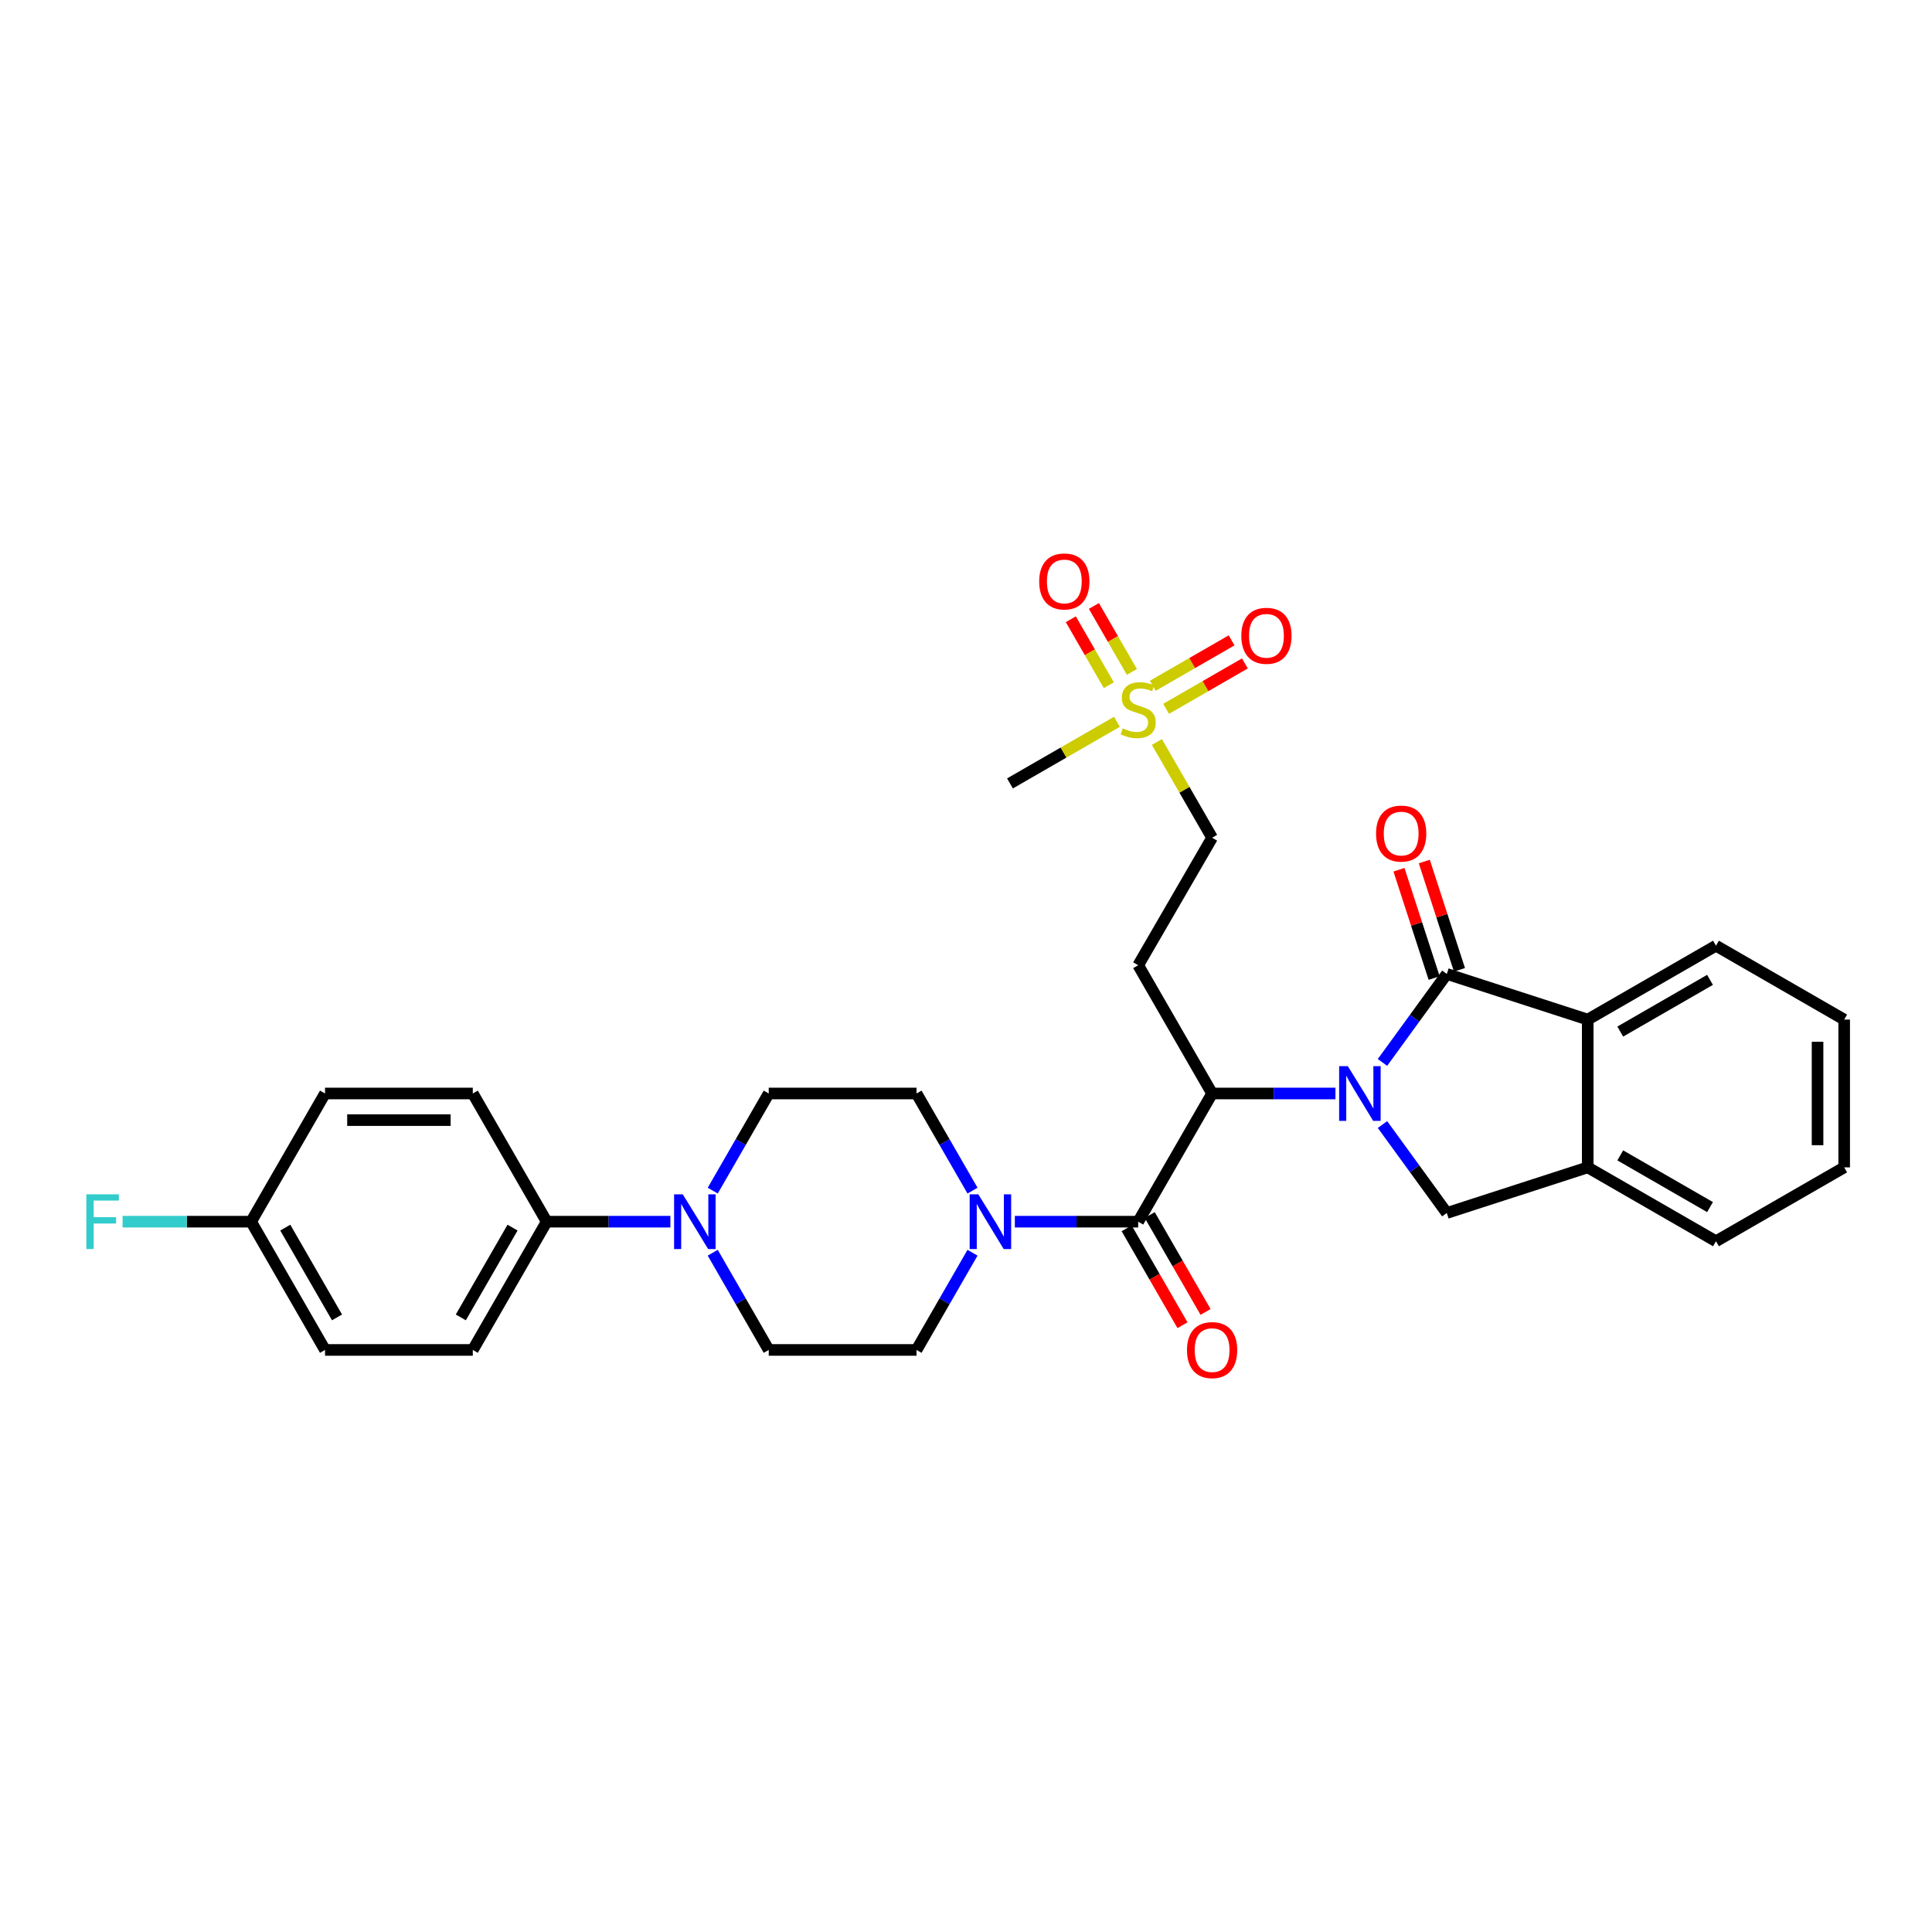 <?xml version='1.0' encoding='iso-8859-1'?>
<svg version='1.1' baseProfile='full'
              xmlns='http://www.w3.org/2000/svg'
                      xmlns:rdkit='http://www.rdkit.org/xml'
                      xmlns:xlink='http://www.w3.org/1999/xlink'
                  xml:space='preserve'
width='1000px' height='1000px' viewBox='0 0 1000 1000'>
<!-- END OF HEADER -->
<rect style='opacity:1.0;fill:#FFFFFF;stroke:none' width='1000' height='1000' x='0' y='0'> </rect>
<path class='bond-0' d='M 715.564,549.916 L 732.215,527.014' style='fill:none;fill-rule:evenodd;stroke:#0000FF;stroke-width:6px;stroke-linecap:butt;stroke-linejoin:miter;stroke-opacity:1' />
<path class='bond-0' d='M 732.215,527.014 L 748.865,504.111' style='fill:none;fill-rule:evenodd;stroke:#000000;stroke-width:6px;stroke-linecap:butt;stroke-linejoin:miter;stroke-opacity:1' />
<path class='bond-1' d='M 691.227,565.989 L 659.305,565.989' style='fill:none;fill-rule:evenodd;stroke:#0000FF;stroke-width:6px;stroke-linecap:butt;stroke-linejoin:miter;stroke-opacity:1' />
<path class='bond-1' d='M 659.305,565.989 L 627.384,565.989' style='fill:none;fill-rule:evenodd;stroke:#000000;stroke-width:6px;stroke-linecap:butt;stroke-linejoin:miter;stroke-opacity:1' />
<path class='bond-4' d='M 715.568,582.061 L 732.217,604.952' style='fill:none;fill-rule:evenodd;stroke:#0000FF;stroke-width:6px;stroke-linecap:butt;stroke-linejoin:miter;stroke-opacity:1' />
<path class='bond-4' d='M 732.217,604.952 L 748.865,627.844' style='fill:none;fill-rule:evenodd;stroke:#000000;stroke-width:6px;stroke-linecap:butt;stroke-linejoin:miter;stroke-opacity:1' />
<path class='bond-6' d='M 748.865,504.111 L 821.808,527.734' style='fill:none;fill-rule:evenodd;stroke:#000000;stroke-width:6px;stroke-linecap:butt;stroke-linejoin:miter;stroke-opacity:1' />
<path class='bond-11' d='M 755.42,501.982 L 746.316,473.95' style='fill:none;fill-rule:evenodd;stroke:#000000;stroke-width:6px;stroke-linecap:butt;stroke-linejoin:miter;stroke-opacity:1' />
<path class='bond-11' d='M 746.316,473.95 L 737.212,445.918' style='fill:none;fill-rule:evenodd;stroke:#FF0000;stroke-width:6px;stroke-linecap:butt;stroke-linejoin:miter;stroke-opacity:1' />
<path class='bond-11' d='M 742.311,506.24 L 733.207,478.208' style='fill:none;fill-rule:evenodd;stroke:#000000;stroke-width:6px;stroke-linecap:butt;stroke-linejoin:miter;stroke-opacity:1' />
<path class='bond-11' d='M 733.207,478.208 L 724.103,450.176' style='fill:none;fill-rule:evenodd;stroke:#FF0000;stroke-width:6px;stroke-linecap:butt;stroke-linejoin:miter;stroke-opacity:1' />
<path class='bond-2' d='M 627.384,565.989 L 589.128,632.339' style='fill:none;fill-rule:evenodd;stroke:#000000;stroke-width:6px;stroke-linecap:butt;stroke-linejoin:miter;stroke-opacity:1' />
<path class='bond-9' d='M 627.384,565.989 L 589.128,499.601' style='fill:none;fill-rule:evenodd;stroke:#000000;stroke-width:6px;stroke-linecap:butt;stroke-linejoin:miter;stroke-opacity:1' />
<path class='bond-5' d='M 589.128,632.339 L 557.207,632.339' style='fill:none;fill-rule:evenodd;stroke:#000000;stroke-width:6px;stroke-linecap:butt;stroke-linejoin:miter;stroke-opacity:1' />
<path class='bond-5' d='M 557.207,632.339 L 525.285,632.339' style='fill:none;fill-rule:evenodd;stroke:#0000FF;stroke-width:6px;stroke-linecap:butt;stroke-linejoin:miter;stroke-opacity:1' />
<path class='bond-14' d='M 583.157,635.779 L 597.607,660.856' style='fill:none;fill-rule:evenodd;stroke:#000000;stroke-width:6px;stroke-linecap:butt;stroke-linejoin:miter;stroke-opacity:1' />
<path class='bond-14' d='M 597.607,660.856 L 612.057,685.932' style='fill:none;fill-rule:evenodd;stroke:#FF0000;stroke-width:6px;stroke-linecap:butt;stroke-linejoin:miter;stroke-opacity:1' />
<path class='bond-14' d='M 595.099,628.898 L 609.549,653.974' style='fill:none;fill-rule:evenodd;stroke:#000000;stroke-width:6px;stroke-linecap:butt;stroke-linejoin:miter;stroke-opacity:1' />
<path class='bond-14' d='M 609.549,653.974 L 623.999,679.05' style='fill:none;fill-rule:evenodd;stroke:#FF0000;stroke-width:6px;stroke-linecap:butt;stroke-linejoin:miter;stroke-opacity:1' />
<path class='bond-3' d='M 598.812,384.056 L 613.098,408.834' style='fill:none;fill-rule:evenodd;stroke:#CCCC00;stroke-width:6px;stroke-linecap:butt;stroke-linejoin:miter;stroke-opacity:1' />
<path class='bond-3' d='M 613.098,408.834 L 627.384,433.611' style='fill:none;fill-rule:evenodd;stroke:#000000;stroke-width:6px;stroke-linecap:butt;stroke-linejoin:miter;stroke-opacity:1' />
<path class='bond-12' d='M 585.863,347.786 L 576.031,330.716' style='fill:none;fill-rule:evenodd;stroke:#CCCC00;stroke-width:6px;stroke-linecap:butt;stroke-linejoin:miter;stroke-opacity:1' />
<path class='bond-12' d='M 576.031,330.716 L 566.199,313.646' style='fill:none;fill-rule:evenodd;stroke:#FF0000;stroke-width:6px;stroke-linecap:butt;stroke-linejoin:miter;stroke-opacity:1' />
<path class='bond-12' d='M 573.92,354.666 L 564.088,337.596' style='fill:none;fill-rule:evenodd;stroke:#CCCC00;stroke-width:6px;stroke-linecap:butt;stroke-linejoin:miter;stroke-opacity:1' />
<path class='bond-12' d='M 564.088,337.596 L 554.255,320.526' style='fill:none;fill-rule:evenodd;stroke:#FF0000;stroke-width:6px;stroke-linecap:butt;stroke-linejoin:miter;stroke-opacity:1' />
<path class='bond-13' d='M 603.565,366.896 L 623.958,355.143' style='fill:none;fill-rule:evenodd;stroke:#CCCC00;stroke-width:6px;stroke-linecap:butt;stroke-linejoin:miter;stroke-opacity:1' />
<path class='bond-13' d='M 623.958,355.143 L 644.352,343.39' style='fill:none;fill-rule:evenodd;stroke:#FF0000;stroke-width:6px;stroke-linecap:butt;stroke-linejoin:miter;stroke-opacity:1' />
<path class='bond-13' d='M 596.683,354.954 L 617.076,343.201' style='fill:none;fill-rule:evenodd;stroke:#CCCC00;stroke-width:6px;stroke-linecap:butt;stroke-linejoin:miter;stroke-opacity:1' />
<path class='bond-13' d='M 617.076,343.201 L 637.469,331.448' style='fill:none;fill-rule:evenodd;stroke:#FF0000;stroke-width:6px;stroke-linecap:butt;stroke-linejoin:miter;stroke-opacity:1' />
<path class='bond-23' d='M 578.133,373.596 L 550.444,389.549' style='fill:none;fill-rule:evenodd;stroke:#CCCC00;stroke-width:6px;stroke-linecap:butt;stroke-linejoin:miter;stroke-opacity:1' />
<path class='bond-23' d='M 550.444,389.549 L 522.756,405.502' style='fill:none;fill-rule:evenodd;stroke:#000000;stroke-width:6px;stroke-linecap:butt;stroke-linejoin:miter;stroke-opacity:1' />
<path class='bond-8' d='M 748.865,627.844 L 821.808,604.229' style='fill:none;fill-rule:evenodd;stroke:#000000;stroke-width:6px;stroke-linecap:butt;stroke-linejoin:miter;stroke-opacity:1' />
<path class='bond-16' d='M 503.373,648.414 L 488.883,673.57' style='fill:none;fill-rule:evenodd;stroke:#0000FF;stroke-width:6px;stroke-linecap:butt;stroke-linejoin:miter;stroke-opacity:1' />
<path class='bond-16' d='M 488.883,673.57 L 474.393,698.727' style='fill:none;fill-rule:evenodd;stroke:#000000;stroke-width:6px;stroke-linecap:butt;stroke-linejoin:miter;stroke-opacity:1' />
<path class='bond-17' d='M 503.368,616.264 L 488.881,591.126' style='fill:none;fill-rule:evenodd;stroke:#0000FF;stroke-width:6px;stroke-linecap:butt;stroke-linejoin:miter;stroke-opacity:1' />
<path class='bond-17' d='M 488.881,591.126 L 474.393,565.989' style='fill:none;fill-rule:evenodd;stroke:#000000;stroke-width:6px;stroke-linecap:butt;stroke-linejoin:miter;stroke-opacity:1' />
<path class='bond-27' d='M 821.808,527.734 L 888.18,489.493' style='fill:none;fill-rule:evenodd;stroke:#000000;stroke-width:6px;stroke-linecap:butt;stroke-linejoin:miter;stroke-opacity:1' />
<path class='bond-27' d='M 838.644,533.94 L 885.105,507.172' style='fill:none;fill-rule:evenodd;stroke:#000000;stroke-width:6px;stroke-linecap:butt;stroke-linejoin:miter;stroke-opacity:1' />
<path class='bond-31' d='M 821.808,527.734 L 821.808,604.229' style='fill:none;fill-rule:evenodd;stroke:#000000;stroke-width:6px;stroke-linecap:butt;stroke-linejoin:miter;stroke-opacity:1' />
<path class='bond-7' d='M 368.916,616.264 L 383.407,591.126' style='fill:none;fill-rule:evenodd;stroke:#0000FF;stroke-width:6px;stroke-linecap:butt;stroke-linejoin:miter;stroke-opacity:1' />
<path class='bond-7' d='M 383.407,591.126 L 397.897,565.989' style='fill:none;fill-rule:evenodd;stroke:#000000;stroke-width:6px;stroke-linecap:butt;stroke-linejoin:miter;stroke-opacity:1' />
<path class='bond-10' d='M 346.992,632.339 L 314.981,632.339' style='fill:none;fill-rule:evenodd;stroke:#0000FF;stroke-width:6px;stroke-linecap:butt;stroke-linejoin:miter;stroke-opacity:1' />
<path class='bond-10' d='M 314.981,632.339 L 282.97,632.339' style='fill:none;fill-rule:evenodd;stroke:#000000;stroke-width:6px;stroke-linecap:butt;stroke-linejoin:miter;stroke-opacity:1' />
<path class='bond-33' d='M 368.911,648.414 L 383.404,673.57' style='fill:none;fill-rule:evenodd;stroke:#0000FF;stroke-width:6px;stroke-linecap:butt;stroke-linejoin:miter;stroke-opacity:1' />
<path class='bond-33' d='M 383.404,673.57 L 397.897,698.727' style='fill:none;fill-rule:evenodd;stroke:#000000;stroke-width:6px;stroke-linecap:butt;stroke-linejoin:miter;stroke-opacity:1' />
<path class='bond-28' d='M 821.808,604.229 L 888.18,642.469' style='fill:none;fill-rule:evenodd;stroke:#000000;stroke-width:6px;stroke-linecap:butt;stroke-linejoin:miter;stroke-opacity:1' />
<path class='bond-28' d='M 838.644,598.022 L 885.105,624.79' style='fill:none;fill-rule:evenodd;stroke:#000000;stroke-width:6px;stroke-linecap:butt;stroke-linejoin:miter;stroke-opacity:1' />
<path class='bond-15' d='M 589.128,499.601 L 627.384,433.611' style='fill:none;fill-rule:evenodd;stroke:#000000;stroke-width:6px;stroke-linecap:butt;stroke-linejoin:miter;stroke-opacity:1' />
<path class='bond-20' d='M 282.97,632.339 L 244.722,698.727' style='fill:none;fill-rule:evenodd;stroke:#000000;stroke-width:6px;stroke-linecap:butt;stroke-linejoin:miter;stroke-opacity:1' />
<path class='bond-20' d='M 265.29,635.416 L 238.517,681.888' style='fill:none;fill-rule:evenodd;stroke:#000000;stroke-width:6px;stroke-linecap:butt;stroke-linejoin:miter;stroke-opacity:1' />
<path class='bond-21' d='M 282.97,632.339 L 244.722,565.989' style='fill:none;fill-rule:evenodd;stroke:#000000;stroke-width:6px;stroke-linecap:butt;stroke-linejoin:miter;stroke-opacity:1' />
<path class='bond-18' d='M 474.393,698.727 L 397.897,698.727' style='fill:none;fill-rule:evenodd;stroke:#000000;stroke-width:6px;stroke-linecap:butt;stroke-linejoin:miter;stroke-opacity:1' />
<path class='bond-19' d='M 474.393,565.989 L 397.897,565.989' style='fill:none;fill-rule:evenodd;stroke:#000000;stroke-width:6px;stroke-linecap:butt;stroke-linejoin:miter;stroke-opacity:1' />
<path class='bond-25' d='M 244.722,698.727 L 168.235,698.727' style='fill:none;fill-rule:evenodd;stroke:#000000;stroke-width:6px;stroke-linecap:butt;stroke-linejoin:miter;stroke-opacity:1' />
<path class='bond-24' d='M 244.722,565.989 L 168.235,565.989' style='fill:none;fill-rule:evenodd;stroke:#000000;stroke-width:6px;stroke-linecap:butt;stroke-linejoin:miter;stroke-opacity:1' />
<path class='bond-24' d='M 233.249,579.772 L 179.708,579.772' style='fill:none;fill-rule:evenodd;stroke:#000000;stroke-width:6px;stroke-linecap:butt;stroke-linejoin:miter;stroke-opacity:1' />
<path class='bond-22' d='M 129.979,632.339 L 168.235,565.989' style='fill:none;fill-rule:evenodd;stroke:#000000;stroke-width:6px;stroke-linecap:butt;stroke-linejoin:miter;stroke-opacity:1' />
<path class='bond-26' d='M 129.979,632.339 L 96.715,632.339' style='fill:none;fill-rule:evenodd;stroke:#000000;stroke-width:6px;stroke-linecap:butt;stroke-linejoin:miter;stroke-opacity:1' />
<path class='bond-26' d='M 96.715,632.339 L 63.45,632.339' style='fill:none;fill-rule:evenodd;stroke:#33CCCC;stroke-width:6px;stroke-linecap:butt;stroke-linejoin:miter;stroke-opacity:1' />
<path class='bond-34' d='M 129.979,632.339 L 168.235,698.727' style='fill:none;fill-rule:evenodd;stroke:#000000;stroke-width:6px;stroke-linecap:butt;stroke-linejoin:miter;stroke-opacity:1' />
<path class='bond-34' d='M 147.66,635.415 L 174.438,681.887' style='fill:none;fill-rule:evenodd;stroke:#000000;stroke-width:6px;stroke-linecap:butt;stroke-linejoin:miter;stroke-opacity:1' />
<path class='bond-29' d='M 888.18,489.493 L 954.545,527.734' style='fill:none;fill-rule:evenodd;stroke:#000000;stroke-width:6px;stroke-linecap:butt;stroke-linejoin:miter;stroke-opacity:1' />
<path class='bond-30' d='M 888.18,642.469 L 954.545,604.229' style='fill:none;fill-rule:evenodd;stroke:#000000;stroke-width:6px;stroke-linecap:butt;stroke-linejoin:miter;stroke-opacity:1' />
<path class='bond-32' d='M 954.545,527.734 L 954.545,604.229' style='fill:none;fill-rule:evenodd;stroke:#000000;stroke-width:6px;stroke-linecap:butt;stroke-linejoin:miter;stroke-opacity:1' />
<path class='bond-32' d='M 940.762,539.208 L 940.762,592.755' style='fill:none;fill-rule:evenodd;stroke:#000000;stroke-width:6px;stroke-linecap:butt;stroke-linejoin:miter;stroke-opacity:1' />
<path  class='atom-0' d='M 697.619 551.829
L 706.899 566.829
Q 707.819 568.309, 709.299 570.989
Q 710.779 573.669, 710.859 573.829
L 710.859 551.829
L 714.619 551.829
L 714.619 580.149
L 710.739 580.149
L 700.779 563.749
Q 699.619 561.829, 698.379 559.629
Q 697.179 557.429, 696.819 556.749
L 696.819 580.149
L 693.139 580.149
L 693.139 551.829
L 697.619 551.829
' fill='#0000FF'/>
<path  class='atom-4' d='M 581.128 376.981
Q 581.448 377.101, 582.768 377.661
Q 584.088 378.221, 585.528 378.581
Q 587.008 378.901, 588.448 378.901
Q 591.128 378.901, 592.688 377.621
Q 594.248 376.301, 594.248 374.021
Q 594.248 372.461, 593.448 371.501
Q 592.688 370.541, 591.488 370.021
Q 590.288 369.501, 588.288 368.901
Q 585.768 368.141, 584.248 367.421
Q 582.768 366.701, 581.688 365.181
Q 580.648 363.661, 580.648 361.101
Q 580.648 357.541, 583.048 355.341
Q 585.488 353.141, 590.288 353.141
Q 593.568 353.141, 597.288 354.701
L 596.368 357.781
Q 592.968 356.381, 590.408 356.381
Q 587.648 356.381, 586.128 357.541
Q 584.608 358.661, 584.648 360.621
Q 584.648 362.141, 585.408 363.061
Q 586.208 363.981, 587.328 364.501
Q 588.488 365.021, 590.408 365.621
Q 592.968 366.421, 594.488 367.221
Q 596.008 368.021, 597.088 369.661
Q 598.208 371.261, 598.208 374.021
Q 598.208 377.941, 595.568 380.061
Q 592.968 382.141, 588.608 382.141
Q 586.088 382.141, 584.168 381.581
Q 582.288 381.061, 580.048 380.141
L 581.128 376.981
' fill='#CCCC00'/>
<path  class='atom-6' d='M 506.373 618.179
L 515.653 633.179
Q 516.573 634.659, 518.053 637.339
Q 519.533 640.019, 519.613 640.179
L 519.613 618.179
L 523.373 618.179
L 523.373 646.499
L 519.493 646.499
L 509.533 630.099
Q 508.373 628.179, 507.133 625.979
Q 505.933 623.779, 505.573 623.099
L 505.573 646.499
L 501.893 646.499
L 501.893 618.179
L 506.373 618.179
' fill='#0000FF'/>
<path  class='atom-8' d='M 353.389 618.179
L 362.669 633.179
Q 363.589 634.659, 365.069 637.339
Q 366.549 640.019, 366.629 640.179
L 366.629 618.179
L 370.389 618.179
L 370.389 646.499
L 366.509 646.499
L 356.549 630.099
Q 355.389 628.179, 354.149 625.979
Q 352.949 623.779, 352.589 623.099
L 352.589 646.499
L 348.909 646.499
L 348.909 618.179
L 353.389 618.179
' fill='#0000FF'/>
<path  class='atom-12' d='M 712.243 431.455
Q 712.243 424.655, 715.603 420.855
Q 718.963 417.055, 725.243 417.055
Q 731.523 417.055, 734.883 420.855
Q 738.243 424.655, 738.243 431.455
Q 738.243 438.335, 734.843 442.255
Q 731.443 446.135, 725.243 446.135
Q 719.003 446.135, 715.603 442.255
Q 712.243 438.375, 712.243 431.455
M 725.243 442.935
Q 729.563 442.935, 731.883 440.055
Q 734.243 437.135, 734.243 431.455
Q 734.243 425.895, 731.883 423.095
Q 729.563 420.255, 725.243 420.255
Q 720.923 420.255, 718.563 423.055
Q 716.243 425.855, 716.243 431.455
Q 716.243 437.175, 718.563 440.055
Q 720.923 442.935, 725.243 442.935
' fill='#FF0000'/>
<path  class='atom-13' d='M 537.888 300.953
Q 537.888 294.153, 541.248 290.353
Q 544.608 286.553, 550.888 286.553
Q 557.168 286.553, 560.528 290.353
Q 563.888 294.153, 563.888 300.953
Q 563.888 307.833, 560.488 311.753
Q 557.088 315.633, 550.888 315.633
Q 544.648 315.633, 541.248 311.753
Q 537.888 307.873, 537.888 300.953
M 550.888 312.433
Q 555.208 312.433, 557.528 309.553
Q 559.888 306.633, 559.888 300.953
Q 559.888 295.393, 557.528 292.593
Q 555.208 289.753, 550.888 289.753
Q 546.568 289.753, 544.208 292.553
Q 541.888 295.353, 541.888 300.953
Q 541.888 306.673, 544.208 309.553
Q 546.568 312.433, 550.888 312.433
' fill='#FF0000'/>
<path  class='atom-14' d='M 642.509 329.086
Q 642.509 322.286, 645.869 318.486
Q 649.229 314.686, 655.509 314.686
Q 661.789 314.686, 665.149 318.486
Q 668.509 322.286, 668.509 329.086
Q 668.509 335.966, 665.109 339.886
Q 661.709 343.766, 655.509 343.766
Q 649.269 343.766, 645.869 339.886
Q 642.509 336.006, 642.509 329.086
M 655.509 340.566
Q 659.829 340.566, 662.149 337.686
Q 664.509 334.766, 664.509 329.086
Q 664.509 323.526, 662.149 320.726
Q 659.829 317.886, 655.509 317.886
Q 651.189 317.886, 648.829 320.686
Q 646.509 323.486, 646.509 329.086
Q 646.509 334.806, 648.829 337.686
Q 651.189 340.566, 655.509 340.566
' fill='#FF0000'/>
<path  class='atom-15' d='M 614.384 698.807
Q 614.384 692.007, 617.744 688.207
Q 621.104 684.407, 627.384 684.407
Q 633.664 684.407, 637.024 688.207
Q 640.384 692.007, 640.384 698.807
Q 640.384 705.687, 636.984 709.607
Q 633.584 713.487, 627.384 713.487
Q 621.144 713.487, 617.744 709.607
Q 614.384 705.727, 614.384 698.807
M 627.384 710.287
Q 631.704 710.287, 634.024 707.407
Q 636.384 704.487, 636.384 698.807
Q 636.384 693.247, 634.024 690.447
Q 631.704 687.607, 627.384 687.607
Q 623.064 687.607, 620.704 690.407
Q 618.384 693.207, 618.384 698.807
Q 618.384 704.527, 620.704 707.407
Q 623.064 710.287, 627.384 710.287
' fill='#FF0000'/>
<path  class='atom-27' d='M 44.689 618.179
L 61.529 618.179
L 61.529 621.419
L 48.489 621.419
L 48.489 630.019
L 60.089 630.019
L 60.089 633.299
L 48.489 633.299
L 48.489 646.499
L 44.689 646.499
L 44.689 618.179
' fill='#33CCCC'/>
</svg>
